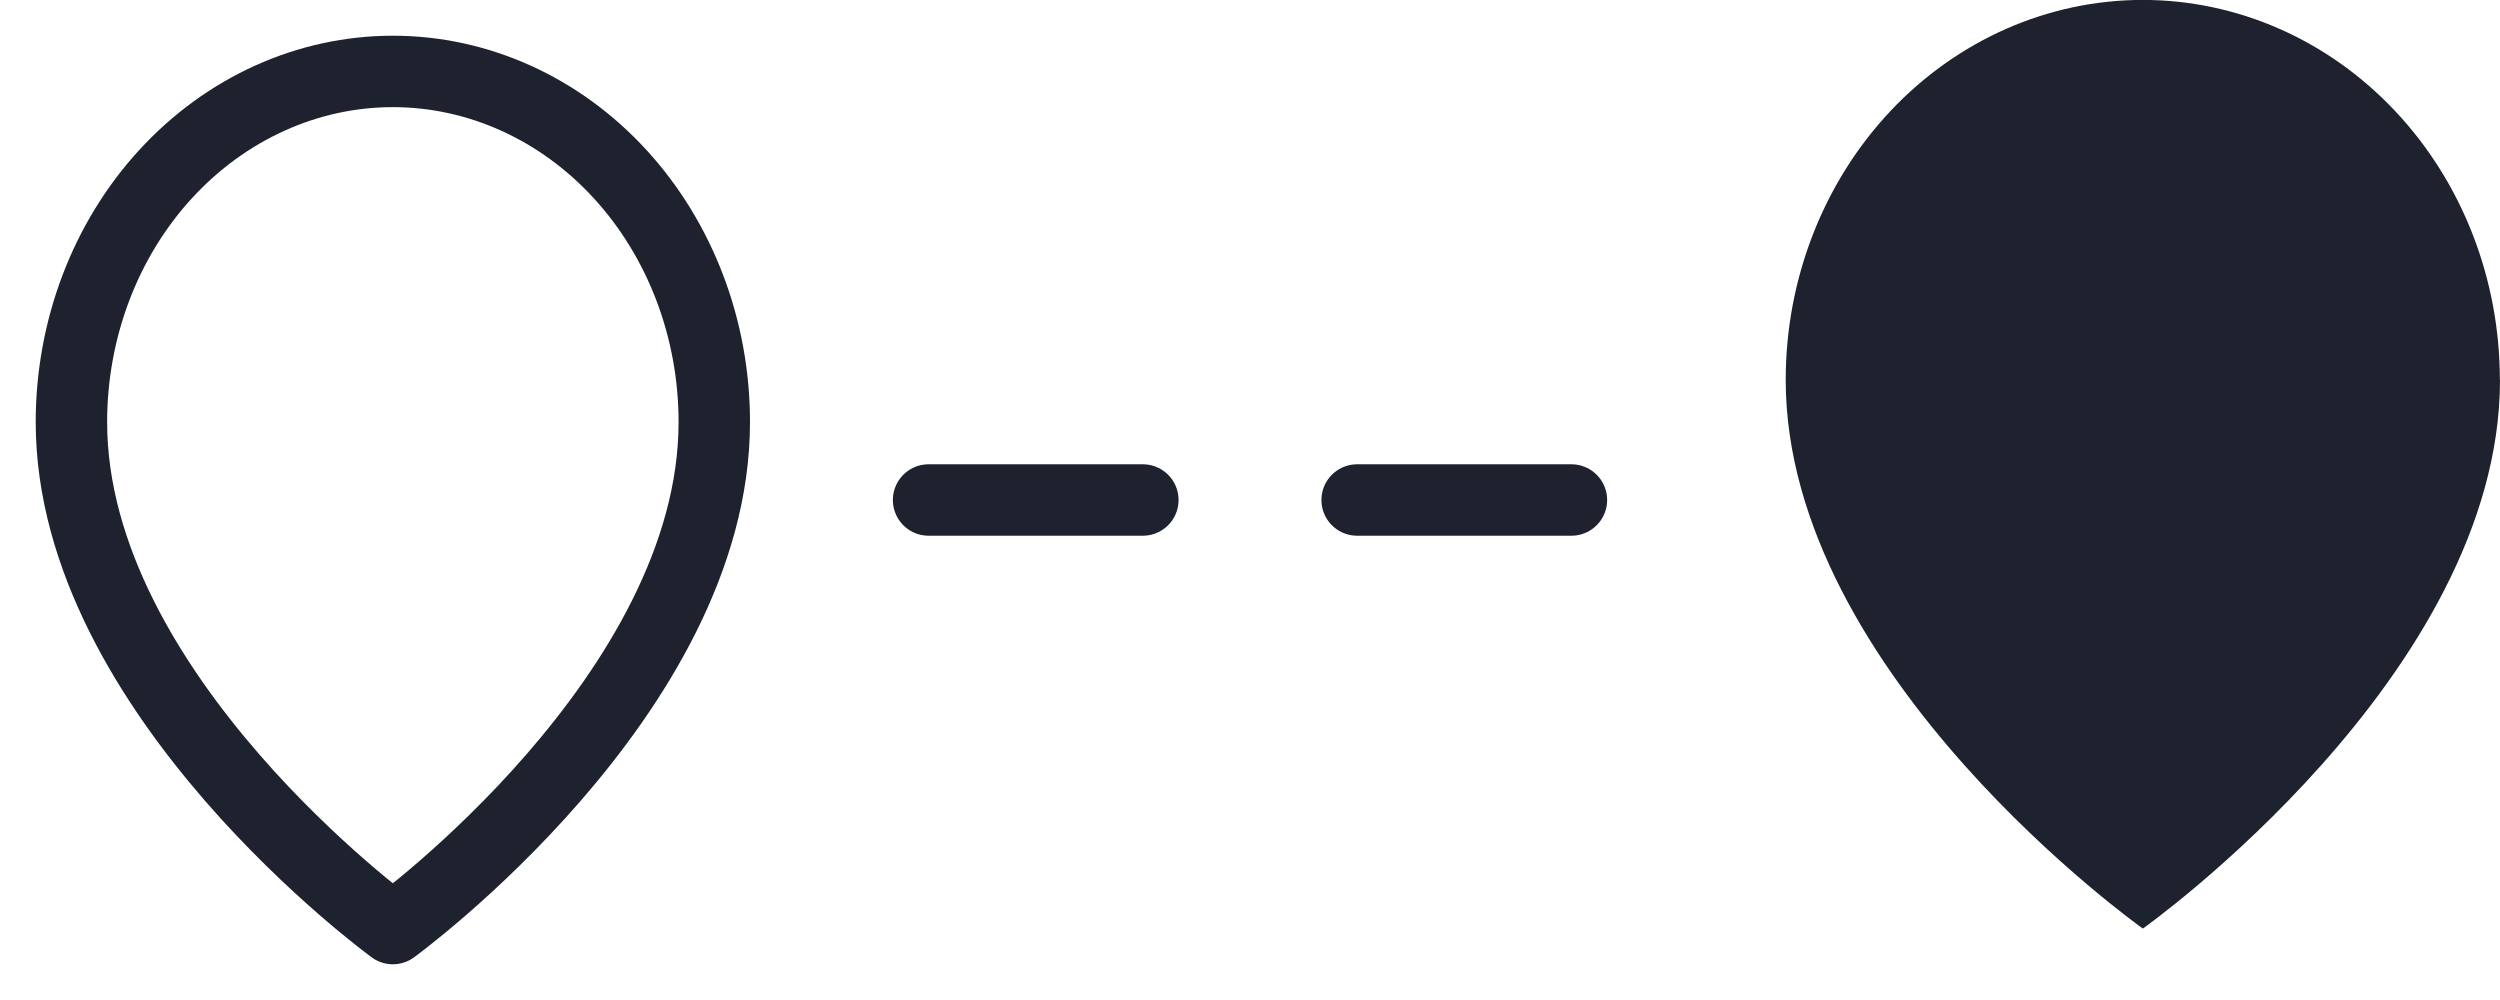 <svg fill="none" height="14" viewBox="0 0 35 14" width="35" xmlns="http://www.w3.org/2000/svg"><path d="m10 5.909c0 3.818-4.5 7.091-4.5 7.091s-4.5-3.273-4.5-7.091c0-1.302.474-2.551 1.318-3.471s1.989-1.438 3.182-1.438 2.338.517 3.182 1.438 1.318 2.169 1.318 3.471z" stroke="#1d222e" stroke-linecap="round" stroke-linejoin="round"/><path d="m35 5.318c0 4.136-5 7.682-5 7.682s-5-3.545-5-7.682c0-1.41.527-2.763 1.464-3.761.938-.997 2.209-1.558 3.535-1.558s2.598.56 3.535 1.558c.938.997 1.464 2.35 1.464 3.761z" fill="#1d222e"/><path d="m13 7h10" stroke="#1d222e" stroke-dasharray="3 3" stroke-linecap="round"/></svg>